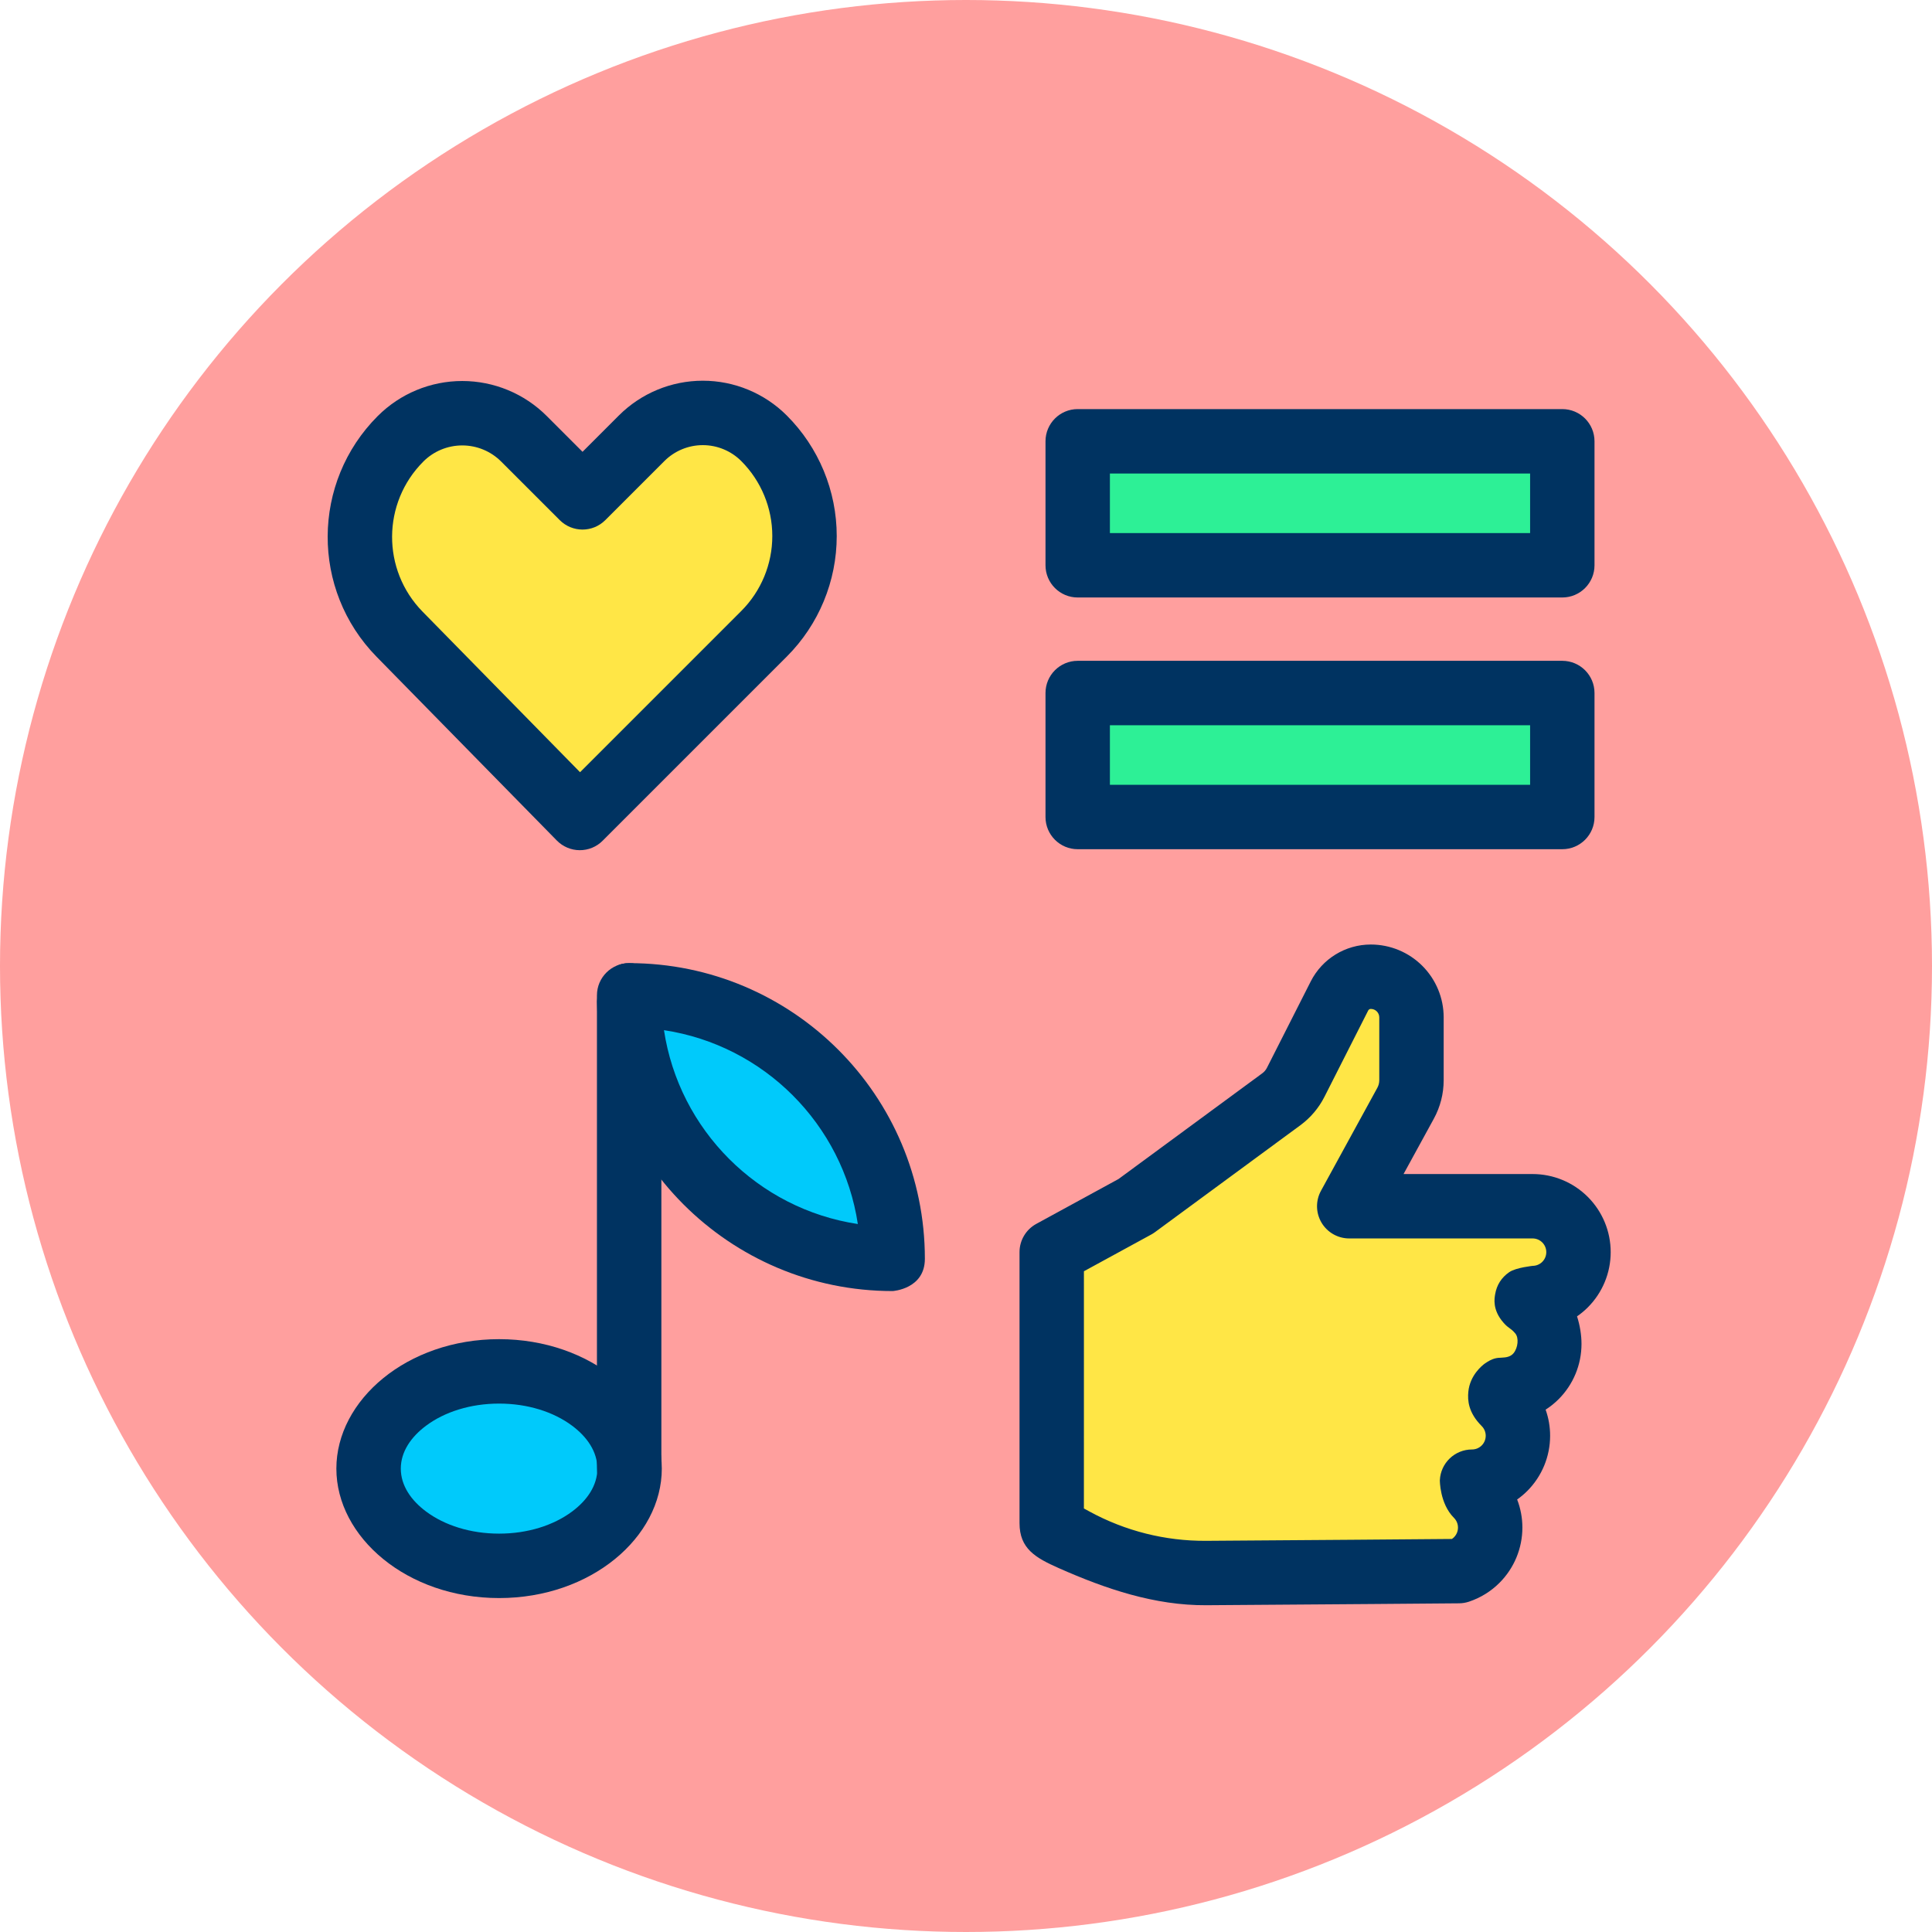 <?xml version="1.0" encoding="UTF-8" standalone="no"?>
<!DOCTYPE svg PUBLIC "-//W3C//DTD SVG 1.1//EN" "http://www.w3.org/Graphics/SVG/1.1/DTD/svg11.dtd">
<svg width="100%" height="100%" viewBox="0 0 120 120" version="1.1" xmlns="http://www.w3.org/2000/svg" xmlns:xlink="http://www.w3.org/1999/xlink" xml:space="preserve" xmlns:serif="http://www.serif.com/" style="fill-rule:evenodd;clip-rule:evenodd;stroke-linejoin:round;stroke-miterlimit:2;">
    <g transform="matrix(1,0,0,1,-693.946,-203.343)">
        <g id="c">
        </g>
        <g id="_6-1" serif:id="6-1" transform="matrix(1,0,0,1,693.946,203.343)">
            <rect x="0" y="0" width="120" height="120" style="fill:none;"/>
            <circle id="_0" serif:id="0" cx="60" cy="60" r="60" style="fill:rgb(255,159,158);"/>
            <g transform="matrix(0.881,0,0,0.881,-34.273,8.963)">
                <g transform="matrix(0.902,0,0,0.902,-617.75,-174.255)">
                    <ellipse cx="767.005" cy="296.697" rx="10.2" ry="7.6" style="fill:rgb(0,202,251);"/>
                </g>
                <g transform="matrix(0.902,0,0,0.902,-617.75,-174.255)">
                    <path d="M767.005,286.579C759.813,286.579 754.287,291.338 754.287,296.697C754.287,302.056 759.813,306.815 767.005,306.815C774.198,306.815 779.723,302.056 779.723,296.697C779.723,291.338 774.198,286.579 767.005,286.579ZM767.005,291.615C769.229,291.615 771.253,292.256 772.712,293.343C773.881,294.214 774.687,295.369 774.687,296.697C774.687,298.025 773.881,299.18 772.712,300.051C771.253,301.138 769.229,301.779 767.005,301.779C764.781,301.779 762.757,301.138 761.299,300.051C760.13,299.18 759.323,298.025 759.323,296.697C759.323,295.369 760.13,294.214 761.299,293.343C762.757,292.256 764.781,291.615 767.005,291.615Z" style="fill:rgb(0,51,97);"/>
                </g>
                <g transform="matrix(1,0,0,1,-693.946,-203.343)">
                    <path d="M779.476,296.697L779.476,263.343C779.476,262.089 778.459,261.072 777.205,261.072C775.952,261.072 774.934,262.089 774.934,263.343L774.934,296.697C774.934,297.95 775.952,298.968 777.205,298.968C778.459,298.968 779.476,297.95 779.476,296.697Z" style="fill:rgb(0,51,97);"/>
                </g>
                <g transform="matrix(1,0,0,1,-693.946,-203.343)">
                    <path d="M795.782,281.918C795.782,271.659 787.466,263.343 777.207,263.343L777.205,263.343L777.205,263.344C777.205,273.603 785.522,281.92 795.781,281.92L795.782,281.92L795.782,281.918Z" style="fill:rgb(0,202,251);"/>
                </g>
                <g transform="matrix(1,0,0,1,-693.946,-203.343)">
                    <path d="M798.053,281.918C798.053,270.405 788.72,261.072 777.207,261.072C774.184,261.072 777.205,265.614 777.205,265.614C777.205,265.614 774.934,265.481 774.934,263.344C774.934,274.858 784.268,284.191 795.781,284.191L795.782,284.191C795.782,284.191 798.053,284.057 798.053,281.918L798.053,281.918ZM779.66,265.798C780.723,272.838 786.287,278.403 793.327,279.465C792.265,272.425 786.701,266.86 779.66,265.798Z" style="fill:rgb(0,51,97);"/>
                </g>
            </g>
            <g transform="matrix(0.86,0,0,0.86,-589.763,-199.065)">
                <rect x="763.605" y="263.343" width="35" height="8.954" style="fill:rgb(45,240,150);"/>
            </g>
            <g transform="matrix(0.86,0,0,0.86,-589.763,-199.065)">
                <path d="M800.931,263.343C800.931,262.058 799.89,261.017 798.605,261.017L763.605,261.017C762.321,261.017 761.28,262.058 761.28,263.343L761.28,272.297C761.28,273.581 762.321,274.623 763.605,274.623L798.605,274.623C799.89,274.623 800.931,273.581 800.931,272.297L800.931,263.343ZM796.28,265.669L796.28,269.971C796.28,269.971 765.931,269.971 765.931,269.971C765.931,269.971 765.931,265.669 765.931,265.669L796.28,265.669Z" style="fill:rgb(0,51,97);"/>
            </g>
            <g transform="matrix(0.86,0,0,0.86,-589.763,-183.43)">
                <rect x="763.605" y="263.343" width="35" height="8.954" style="fill:rgb(45,240,150);"/>
            </g>
            <g transform="matrix(0.86,0,0,0.86,-589.763,-183.43)">
                <path d="M800.931,263.343C800.931,262.058 799.89,261.017 798.605,261.017L763.605,261.017C762.321,261.017 761.28,262.058 761.28,263.343L761.28,272.297C761.28,273.581 762.321,274.623 763.605,274.623L798.605,274.623C799.89,274.623 800.931,273.581 800.931,272.297L800.931,263.343ZM796.28,265.669L796.28,269.971C796.28,269.971 765.931,269.971 765.931,269.971C765.931,269.971 765.931,265.669 765.931,265.669L796.28,265.669Z" style="fill:rgb(0,51,97);"/>
            </g>
            <g transform="matrix(0.893,0,0,0.893,-615.646,-177.872)">
                <path d="M729.931,233.778C729.931,233.778 731.973,231.736 734.04,229.669C735.169,228.54 736.7,227.906 738.297,227.906C739.894,227.906 741.425,228.54 742.554,229.669C742.554,229.669 742.554,229.67 742.555,229.67C744.358,231.473 745.371,233.918 745.371,236.468C745.371,239.018 744.358,241.463 742.555,243.266C736.89,248.931 729.743,256.079 729.743,256.079C729.743,256.079 722.759,248.958 717.208,243.298C713.497,239.515 713.527,233.45 717.273,229.704C717.274,229.703 717.274,229.703 717.274,229.703C718.412,228.565 719.955,227.926 721.565,227.926C723.174,227.926 724.718,228.565 725.856,229.703C727.911,231.758 729.931,233.778 729.931,233.778Z" style="fill:rgb(255,230,70);"/>
            </g>
            <g transform="matrix(0.893,0,0,0.893,-615.646,-177.872)">
                <path d="M729.931,230.61L727.44,228.119C725.882,226.561 723.768,225.685 721.565,225.685C719.361,225.685 717.248,226.561 715.69,228.119C715.69,228.119 715.69,228.119 715.689,228.119C711.074,232.735 711.038,240.207 715.608,244.867C721.159,250.527 728.143,257.647 728.143,257.647C728.562,258.074 729.134,258.316 729.732,258.319C730.33,258.322 730.904,258.086 731.327,257.663C731.327,257.663 738.474,250.515 744.139,244.851C746.362,242.627 747.611,239.612 747.611,236.468C747.611,233.324 746.362,230.309 744.139,228.086C744.139,228.086 744.138,228.085 744.138,228.085C742.589,226.536 740.488,225.665 738.297,225.665C736.106,225.665 734.005,226.536 732.456,228.085L729.931,230.61ZM728.347,235.362C729.222,236.237 730.64,236.237 731.515,235.362C731.515,235.362 733.558,233.32 735.624,231.253C736.333,230.544 737.294,230.146 738.297,230.146C739.299,230.146 740.261,230.544 740.97,231.253L740.971,231.254C742.354,232.637 743.13,234.513 743.13,236.468C743.13,238.424 742.354,240.299 740.971,241.682C740.971,241.682 729.758,252.895 729.758,252.895C729.758,252.895 718.807,241.73 718.807,241.73C715.957,238.824 715.98,234.165 718.858,231.288L718.858,231.287C719.576,230.569 720.55,230.166 721.565,230.166C722.58,230.166 723.554,230.569 724.271,231.287L728.347,235.362Z" style="fill:rgb(0,51,97);"/>
            </g>
            <g transform="matrix(-0.396,0,0,0.396,439.662,-26.627)">
                <path d="M945.301,306.836L945.297,263.636L932.101,256.436C932.101,256.436 914.505,243.496 909.284,239.657C908.335,238.959 907.563,238.048 907.03,236.998C905.494,233.968 902.137,227.345 900.164,223.455C899.226,221.603 897.326,220.436 895.25,220.436L895.247,220.436C893.556,220.436 891.934,221.108 890.738,222.304C889.543,223.499 888.871,225.121 888.871,226.812C888.871,230.285 888.871,234.338 888.871,236.671C888.871,237.934 889.189,239.176 889.795,240.283C892.229,244.732 898.634,256.436 898.634,256.436L869.872,256.436C867.963,256.436 866.132,257.194 864.782,258.544C863.433,259.894 862.674,261.725 862.674,263.634C862.674,263.635 862.674,263.637 862.674,263.638C862.674,265.547 863.433,267.378 864.782,268.728C866.132,270.078 867.963,270.836 869.872,270.836C869.872,270.836 872.197,270.566 869.361,272.487C867.781,273.558 867.253,276.125 867.253,278.034C867.253,278.035 867.253,278.037 867.253,278.038C867.253,279.947 868.011,281.778 869.361,283.128C870.711,284.478 872.542,285.236 874.451,285.236C874.451,285.236 875.633,285.994 874.284,287.344C872.934,288.694 872.175,290.525 872.175,292.434L872.175,292.438C872.175,294.347 872.934,296.178 874.284,297.528C875.633,298.878 877.464,299.636 879.373,299.636C879.373,299.636 879.431,300.947 878.633,301.744C877.284,303.094 876.525,304.925 876.525,306.834C876.525,306.835 876.525,306.837 876.525,306.838C876.525,308.747 877.284,310.578 878.633,311.928C879.431,312.726 880.397,313.317 881.448,313.667C881.448,313.667 904.34,313.858 921.076,313.965C928.307,314.012 935.431,312.22 941.78,308.758C943.785,307.665 945.301,306.838 945.301,306.838L945.301,306.836Z" style="fill:rgb(255,230,70);"/>
            </g>
            <g transform="matrix(-0.396,0,0,0.396,439.662,-26.627)">
                <path d="M950.348,263.636L950.348,306.135C950.348,310.138 947.858,311.569 944.198,313.192C936.805,316.47 929.131,319.068 921.044,319.016C904.304,318.909 881.405,318.717 881.405,318.717C880.877,318.713 880.352,318.625 879.851,318.458C878.063,317.863 876.42,316.857 875.062,315.499C872.765,313.202 871.475,310.087 871.475,306.838C871.475,306.837 871.475,306.835 871.475,306.834C871.475,305.313 871.758,303.822 872.297,302.431C871.734,302.037 871.205,301.591 870.712,301.099C868.415,298.802 867.125,295.687 867.125,292.438C867.125,292.437 867.125,292.435 867.125,292.434C867.125,291.026 867.367,289.643 867.83,288.34C867.098,287.872 866.414,287.323 865.79,286.699C863.493,284.402 862.203,281.287 862.203,278.038C862.203,278.037 862.203,278.035 862.203,278.034C862.203,276.671 862.439,275.156 862.902,273.706C862.3,273.293 861.734,272.822 861.211,272.299C858.914,270.002 857.624,266.887 857.624,263.638C857.624,263.637 857.624,263.635 857.624,263.634C857.624,260.386 858.914,257.27 861.211,254.973C863.508,252.676 866.624,251.386 869.872,251.386C869.872,251.386 890.113,251.386 890.113,251.386C890.113,251.386 885.364,242.708 885.364,242.708C884.351,240.857 883.82,238.781 883.82,236.671C883.82,234.338 883.82,230.285 883.82,226.812C883.82,223.782 885.024,220.875 887.167,218.732C889.31,216.589 892.216,215.386 895.247,215.386L895.25,215.386C899.229,215.386 902.87,217.622 904.669,221.171C904.669,221.171 911.535,234.714 911.535,234.714C911.71,235.059 911.964,235.359 912.276,235.588C912.276,235.588 934.819,252.166 934.819,252.166C934.819,252.166 947.716,259.203 947.716,259.203C949.338,260.088 950.347,261.788 950.348,263.636ZM869.872,265.786C869.738,265.786 872.459,266.028 873.548,266.783C874.764,267.627 875.503,268.797 875.746,270.234C875.853,270.867 876.214,272.668 874.451,274.685C873.573,275.691 873.359,275.469 872.582,276.396C872.005,277.084 872.162,278.623 872.846,279.47C873.294,280.025 873.969,280.16 874.711,280.186C875.494,280.212 876.148,280.255 877.369,281.113C877.763,281.391 879.703,282.931 879.953,285.536C880.081,286.869 879.972,288.798 877.855,290.916C877.452,291.318 877.226,291.865 877.226,292.434L877.226,292.438C877.226,293.008 877.452,293.554 877.855,293.957C878.258,294.359 878.804,294.586 879.373,294.586C882.076,294.586 884.299,296.713 884.419,299.413C884.419,299.413 884.456,303.065 882.205,305.316C881.802,305.718 881.576,306.265 881.576,306.834C881.576,306.835 881.576,306.837 881.576,306.838C881.576,307.408 881.802,307.954 882.205,308.357C882.305,308.457 882.414,308.546 882.53,308.623C887.189,308.664 906.496,308.822 921.109,308.915C927.484,308.956 933.765,307.376 939.362,304.324L940.25,303.84L940.247,266.634C940.247,266.634 929.682,260.87 929.682,260.87C929.483,260.761 929.291,260.639 929.109,260.505C929.109,260.505 911.512,247.565 906.292,243.726C904.706,242.559 903.416,241.037 902.525,239.281L895.66,225.738C895.582,225.584 895.423,225.487 895.25,225.487C895.25,225.487 895.247,225.487 895.247,225.487C894.895,225.487 894.558,225.626 894.31,225.875C894.061,226.123 893.921,226.461 893.921,226.812L893.921,236.671C893.921,237.086 894.026,237.495 894.225,237.859C894.225,237.859 903.065,254.012 903.065,254.012C903.921,255.576 903.888,257.477 902.979,259.011C902.069,260.546 900.418,261.487 898.634,261.487L869.872,261.487C869.303,261.487 868.756,261.713 868.354,262.116C867.951,262.518 867.725,263.065 867.725,263.634C867.725,263.635 867.725,263.637 867.725,263.638C867.725,264.208 867.951,264.754 868.354,265.157C868.756,265.559 869.303,265.786 869.872,265.786Z" style="fill:rgb(0,51,97);"/>
            </g>
        </g>
    </g>
</svg>
